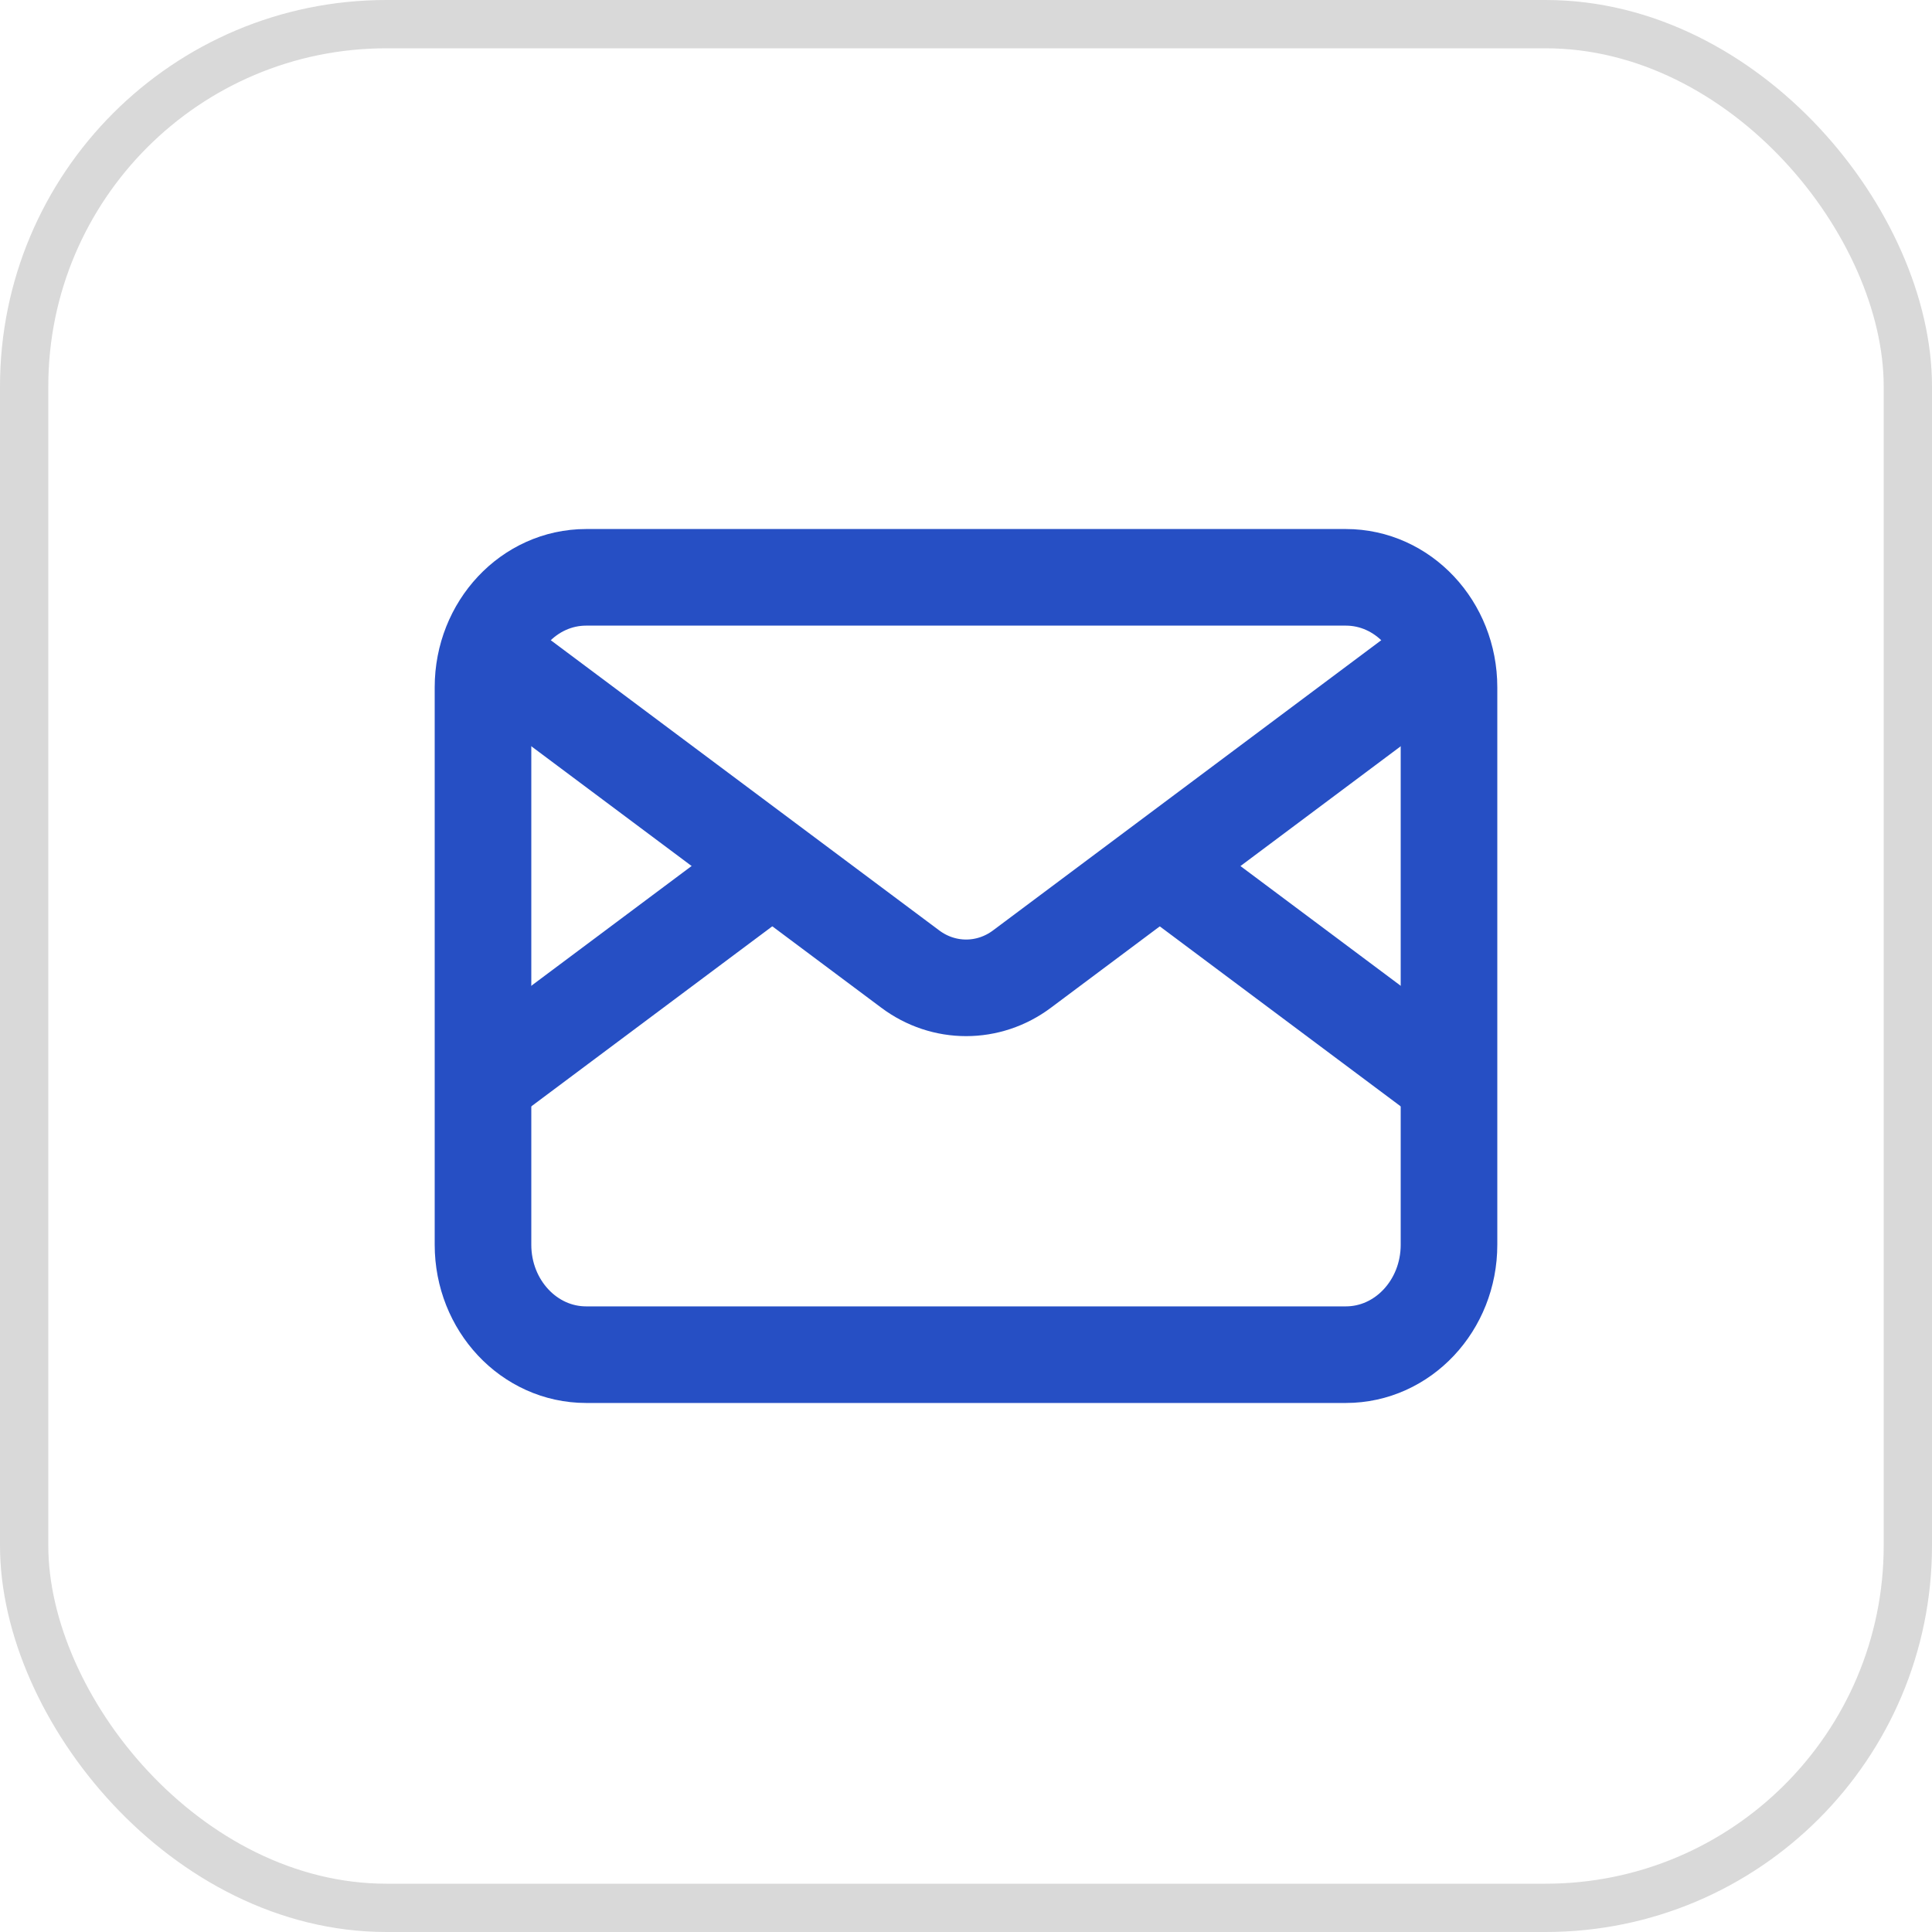 <svg width="40" height="40" viewBox="0 0 40 40" fill="none" xmlns="http://www.w3.org/2000/svg">
<path d="M27.865 11.953H12.135C10.956 11.953 10 12.972 10 14.229V25.771C10 27.028 10.956 28.047 12.135 28.047H27.865C29.044 28.047 30 27.028 30 25.771V14.229C30 12.972 29.044 11.953 27.865 11.953Z" stroke="#264FC4" stroke-width="2" stroke-miterlimit="10"/>
<path d="M30 13.455L21.161 20.062C20.468 20.582 19.537 20.582 18.844 20.062L10 13.455" stroke="#264FC4" stroke-width="2" stroke-miterlimit="10"/>
<path d="M10 22.405L15.988 17.931" stroke="#264FC4" stroke-width="2" stroke-miterlimit="10"/>
<path d="M24.012 17.931L30 22.405" stroke="#264FC4" stroke-width="2" stroke-miterlimit="10"/>
<rect x="0.5" y="0.5" width="39" height="39" rx="7.5" stroke="#D9D9D9"/>
</svg>
